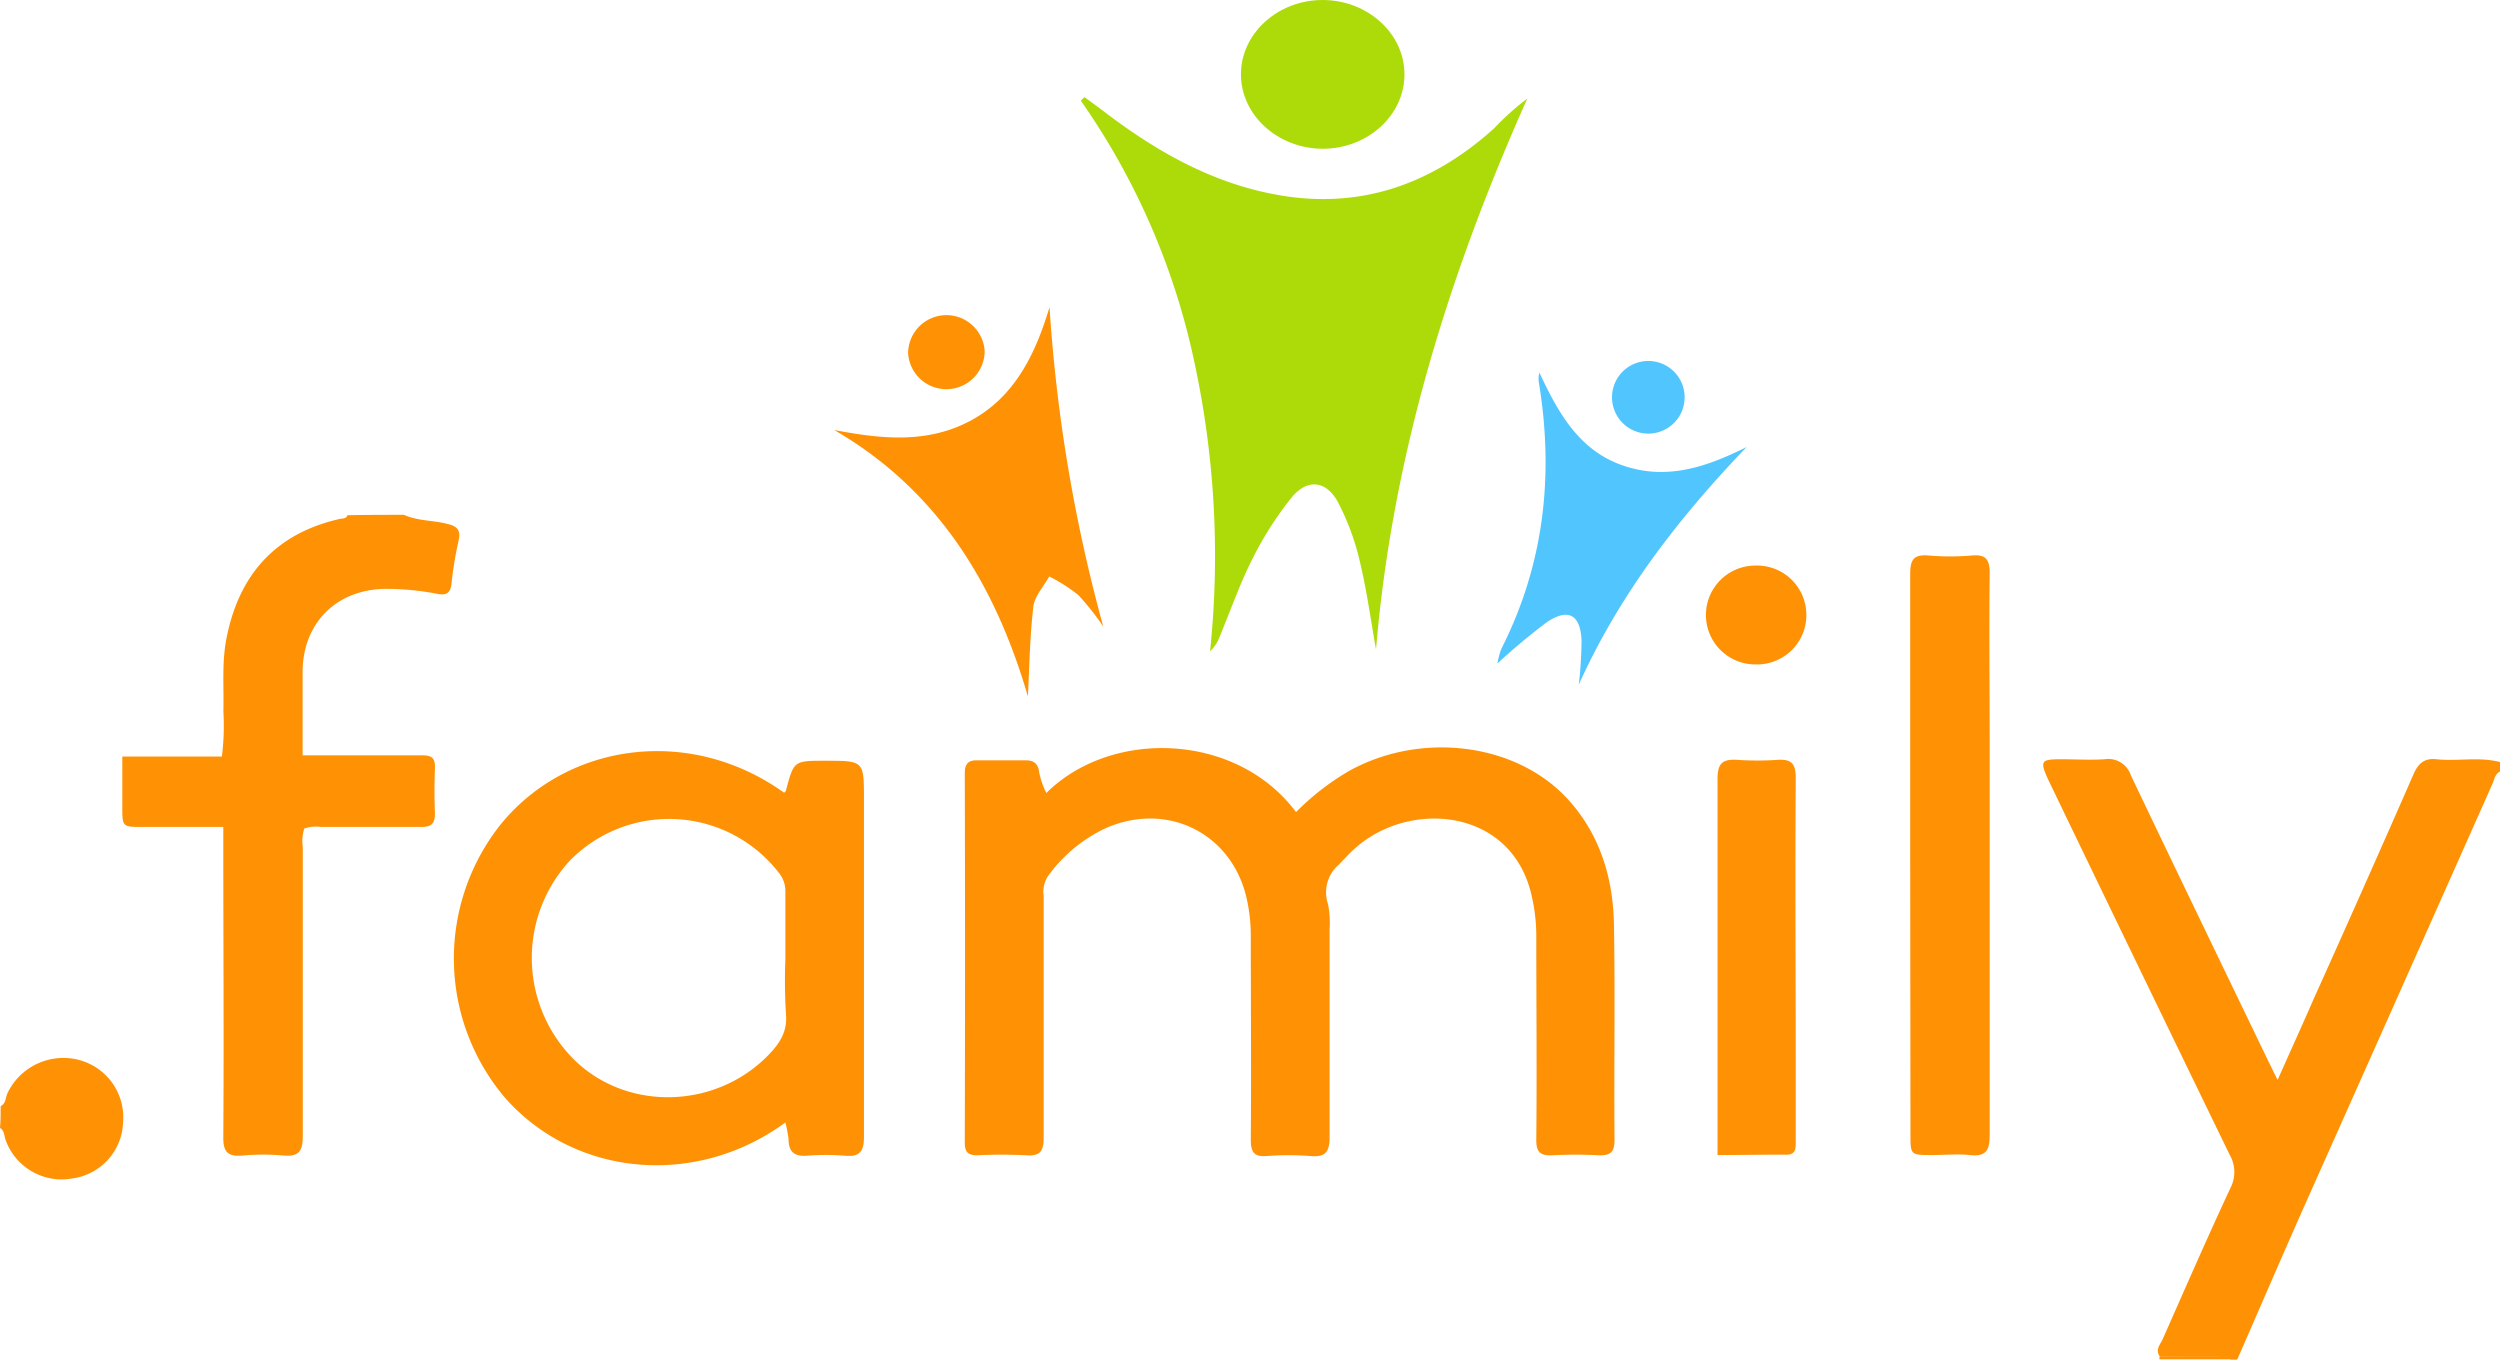 <?xml version="1.0" encoding="UTF-8"?>
<svg xmlns="http://www.w3.org/2000/svg" id="Layer_1" data-name="Layer 1" viewBox="0 0 299.47 162.87">
  <defs>
    <style>.cls-1{fill:#addb09;}.cls-2{fill:#fe9104;}.cls-3{fill:#51c5fe;}</style>
  </defs>
  <title>hipposerve-domains-family</title>
  <path class="cls-1" d="M247.75,259.5c-.63-3.54-1.11-7.11-1.95-10.59a29.63,29.63,0,0,0-2.58-7c-1.42-2.68-3.72-2.92-5.62-.56a40.78,40.78,0,0,0-4.65,7.29c-1.52,3-2.63,6.21-3.93,9.33a4.58,4.58,0,0,1-1.15,1.75,110.07,110.07,0,0,0-1.82-34.37,85.37,85.37,0,0,0-13.66-31.59l.44-.43c.78.58,1.58,1.15,2.36,1.75,6.21,4.73,12.88,8.54,20.68,9.95,10,1.82,18.59-1.27,26-7.93a32.14,32.14,0,0,1,4-3.59C256.43,214.66,249.69,236.42,247.75,259.5Z" transform="translate(-82.92 -181.7)"></path>
  <path class="cls-2" d="M182.85,233.21c5.6,1.07,11.16,1.69,16.41-1.16s7.72-8,9.38-13.56a190.29,190.29,0,0,0,6.44,38.27,30.84,30.84,0,0,0-3-3.79,20,20,0,0,0-3.48-2.22c-.66,1.21-1.76,2.37-1.9,3.64-.43,3.74-.48,7.53-.65,10.73C202.27,252.17,195.57,240.58,182.85,233.21Z" transform="translate(-82.92 -181.7)"></path>
  <path class="cls-3" d="M262.29,261.21a8.66,8.66,0,0,1,.48-1.8c5.12-10.12,6.31-20.79,4.49-31.88a2.92,2.92,0,0,1,.06-1.2c2.22,4.74,4.71,9.31,10,11.13s10.05.17,14.82-2.21c-8.16,8.52-15.24,17.66-20.1,28.47a49.42,49.42,0,0,0,.33-5.29c-.12-3.12-1.62-3.94-4.21-2.16a76.19,76.19,0,0,0-5.88,4.92Z" transform="translate(-82.92 -181.7)"></path>
  <path class="cls-1" d="M241.39,199.52c-5.37,0-9.81-4-9.82-8.9s4.4-8.92,9.78-8.92,9.8,4,9.81,8.89S246.8,199.5,241.39,199.52Z" transform="translate(-82.92 -181.7)"></path>
  <path class="cls-2" d="M196.29,228.32A4.59,4.59,0,0,1,191.7,224a4.59,4.59,0,0,1,9.17-.26A4.58,4.58,0,0,1,196.29,228.32Z" transform="translate(-82.92 -181.7)"></path>
  <path class="cls-3" d="M280.37,224.94a4.35,4.35,0,1,1,0,8.7,4.35,4.35,0,1,1,0-8.7Z" transform="translate(-82.92 -181.7)"></path>
  <path class="cls-3" d="M262.28,261.19c-.19.16-.38.31,0,0-.44.06-.21,0,0,0Z" transform="translate(-82.92 -181.7)"></path>
  <path class="cls-2" d="M341.62,344.16c-.57-.83.11-1.43.37-2.06,2.66-6,5.32-12.11,8.1-18.07a4.14,4.14,0,0,0-.08-4q-10.9-22.44-21.74-44.94c-1-2.21-.9-2.44,1.5-2.44,1.76,0,3.53.11,5.25,0a2.84,2.84,0,0,1,3.15,1.92c5.47,11.47,11,22.9,16.53,34.37.3.6.6,1.23,1.05,2.13,1.46-3.3,2.85-6.33,4.19-9.41,4.05-9,8.1-18.1,12.07-27.17.57-1.31,1.28-2,2.78-1.84,2.55.27,5.09-.33,7.61.34v1.13c-.64.3-.68,1-.94,1.53q-11.35,25.53-22.72,51c-2.66,6-5.24,12-7.83,17.92h-.75c-.49-.6-1.12-.34-1.72-.37C346.19,344.2,343.9,344.2,341.62,344.16Z" transform="translate(-82.92 -181.7)"></path>
  <path class="cls-2" d="M131.31,243.37c1.65.75,3.49.64,5.21,1.09,1.27.3,1.61.82,1.31,2.1a44.18,44.18,0,0,0-.82,5c-.11,1.13-.56,1.5-1.69,1.28a32.09,32.09,0,0,0-6.33-.6c-5.78.11-9.75,4.08-9.82,9.82,0,3.3,0,6.59,0,10.12h8.54c2,0,3.86,0,5.81,0,1.16,0,1.54.37,1.5,1.53-.07,1.8-.07,3.64,0,5.44,0,1.27-.49,1.61-1.65,1.61-4,0-8,0-12,0a4.16,4.16,0,0,0-2,.19,5,5,0,0,0-.18,2.21c0,11.54,0,23.09,0,34.63,0,1.8-.45,2.48-2.32,2.33a26.41,26.41,0,0,0-4.87,0c-1.76.15-2.36-.38-2.33-2.25.08-11.55,0-23.09,0-34.64v-2.47h-9.63c-2.47,0-2.47,0-2.47-2.44v-6H109.5a29.41,29.41,0,0,0,.18-5.4c.08-3-.22-6,.42-9,1.53-7.49,5.92-12.33,13.49-14.05.34-.08.79,0,.94-.45C126.81,243.37,129.06,243.37,131.31,243.37Z" transform="translate(-82.92 -181.7)"></path>
  <path class="cls-2" d="M83,314.21c.64-.34.56-1,.82-1.57a7.42,7.42,0,0,1,8.44-4,7.11,7.11,0,0,1,5.4,7.54,7,7,0,0,1-6,6.67,7.14,7.14,0,0,1-8.06-4.57c-.19-.49-.12-1.13-.68-1.47C83,316,83,315.07,83,314.21Z" transform="translate(-82.92 -181.7)"></path>
  <path class="cls-2" d="M341.62,344.16c2.28,0,4.57,0,6.86,0,.59,0,1.23-.23,1.72.37h-8.62C341.58,344.42,341.62,344.31,341.62,344.16Z" transform="translate(-82.92 -181.7)"></path>
  <path class="cls-2" d="M208.26,276.69c7.83-7.76,22.82-7.23,29.91,2.29a30.44,30.44,0,0,1,6.48-5c8.51-4.64,19.64-3.29,25.83,3.19,4,4.23,5.66,9.52,5.77,15.22.15,8.62,0,17.24.07,25.86,0,1.42-.45,1.87-1.83,1.84a52.68,52.68,0,0,0-5.62,0c-1.47.07-1.95-.42-1.92-1.92.08-8.13,0-16.23,0-24.36a21.25,21.25,0,0,0-.56-4.83c-2.36-10.46-14.51-11.51-21.06-5.74-.72.6-1.32,1.31-2,2A4.37,4.37,0,0,0,242,290a11.27,11.27,0,0,1,.19,3c0,8.32,0,16.61,0,24.93,0,1.87-.6,2.4-2.32,2.25a34.08,34.08,0,0,0-5.25,0c-1.53.11-1.87-.53-1.87-2,.07-8.06,0-16.12,0-24.18a20.44,20.44,0,0,0-.53-4.83c-1.83-7.69-9.48-11.47-16.79-8.29a17.81,17.81,0,0,0-7,5.81,3.41,3.41,0,0,0-.49,2.33c0,9.67,0,19.37,0,29,0,1.69-.53,2.18-2.14,2.07a56.3,56.3,0,0,0-5.81,0c-1.16,0-1.5-.42-1.5-1.54q.06-22.1,0-44.23c0-1,.34-1.54,1.35-1.54h6c1,0,1.46.49,1.57,1.47A9.63,9.63,0,0,0,208.26,276.69Z" transform="translate(-82.92 -181.7)"></path>
  <path class="cls-2" d="M177,316.16c-10.76,7.87-25.26,6.52-33.62-3a25.8,25.8,0,0,1-.45-32.75c7.95-9.71,22.6-11.85,33.92-3.75.07-.08.19-.15.22-.27.94-3.56.94-3.56,4.69-3.56,4.65,0,4.65,0,4.65,4.58,0,13.49,0,27,0,40.48,0,1.87-.59,2.4-2.32,2.25a28.17,28.17,0,0,0-4.5,0c-1.5.11-2.21-.45-2.21-2A15.55,15.55,0,0,0,177,316.16Zm0-19.57v-8a3.5,3.5,0,0,0-.6-2.1,16.63,16.63,0,0,0-25.26-1.65,17.18,17.18,0,0,0,.71,23.95c6.37,6.07,16.86,5.73,23.12-.71,1.35-1.39,2.29-2.81,2.1-4.91A64.4,64.4,0,0,1,177,296.59Z" transform="translate(-82.92 -181.7)"></path>
  <path class="cls-2" d="M311.74,284c0-11.17,0-22.34,0-33.51,0-1.65.33-2.4,2.17-2.25a30.68,30.68,0,0,0,5.25,0c1.72-.15,2.1.56,2.1,2.18-.08,6.82,0,13.6,0,20.42,0,15.59,0,31.22,0,46.82,0,1.87-.45,2.62-2.4,2.4-1.5-.15-3,0-4.5,0-2.59,0-2.59,0-2.59-2.51Z" transform="translate(-82.92 -181.7)"></path>
  <path class="cls-2" d="M288.66,320.06v-2.18c0-14.28,0-28.56,0-42.87,0-1.88.6-2.4,2.36-2.29a36,36,0,0,0,4.87,0c1.65-.11,2.14.52,2.14,2.14-.08,11.91,0,23.83,0,35.75v7.87c0,.79,0,1.54-1.12,1.54C294.2,320,291.62,320.06,288.66,320.06Z" transform="translate(-82.92 -181.7)"></path>
  <path class="cls-2" d="M299.3,255.29a5.91,5.91,0,0,1-6.07,6,5.92,5.92,0,1,1-.08-11.84A5.91,5.91,0,0,1,299.3,255.29Z" transform="translate(-82.92 -181.7)"></path>
</svg>
